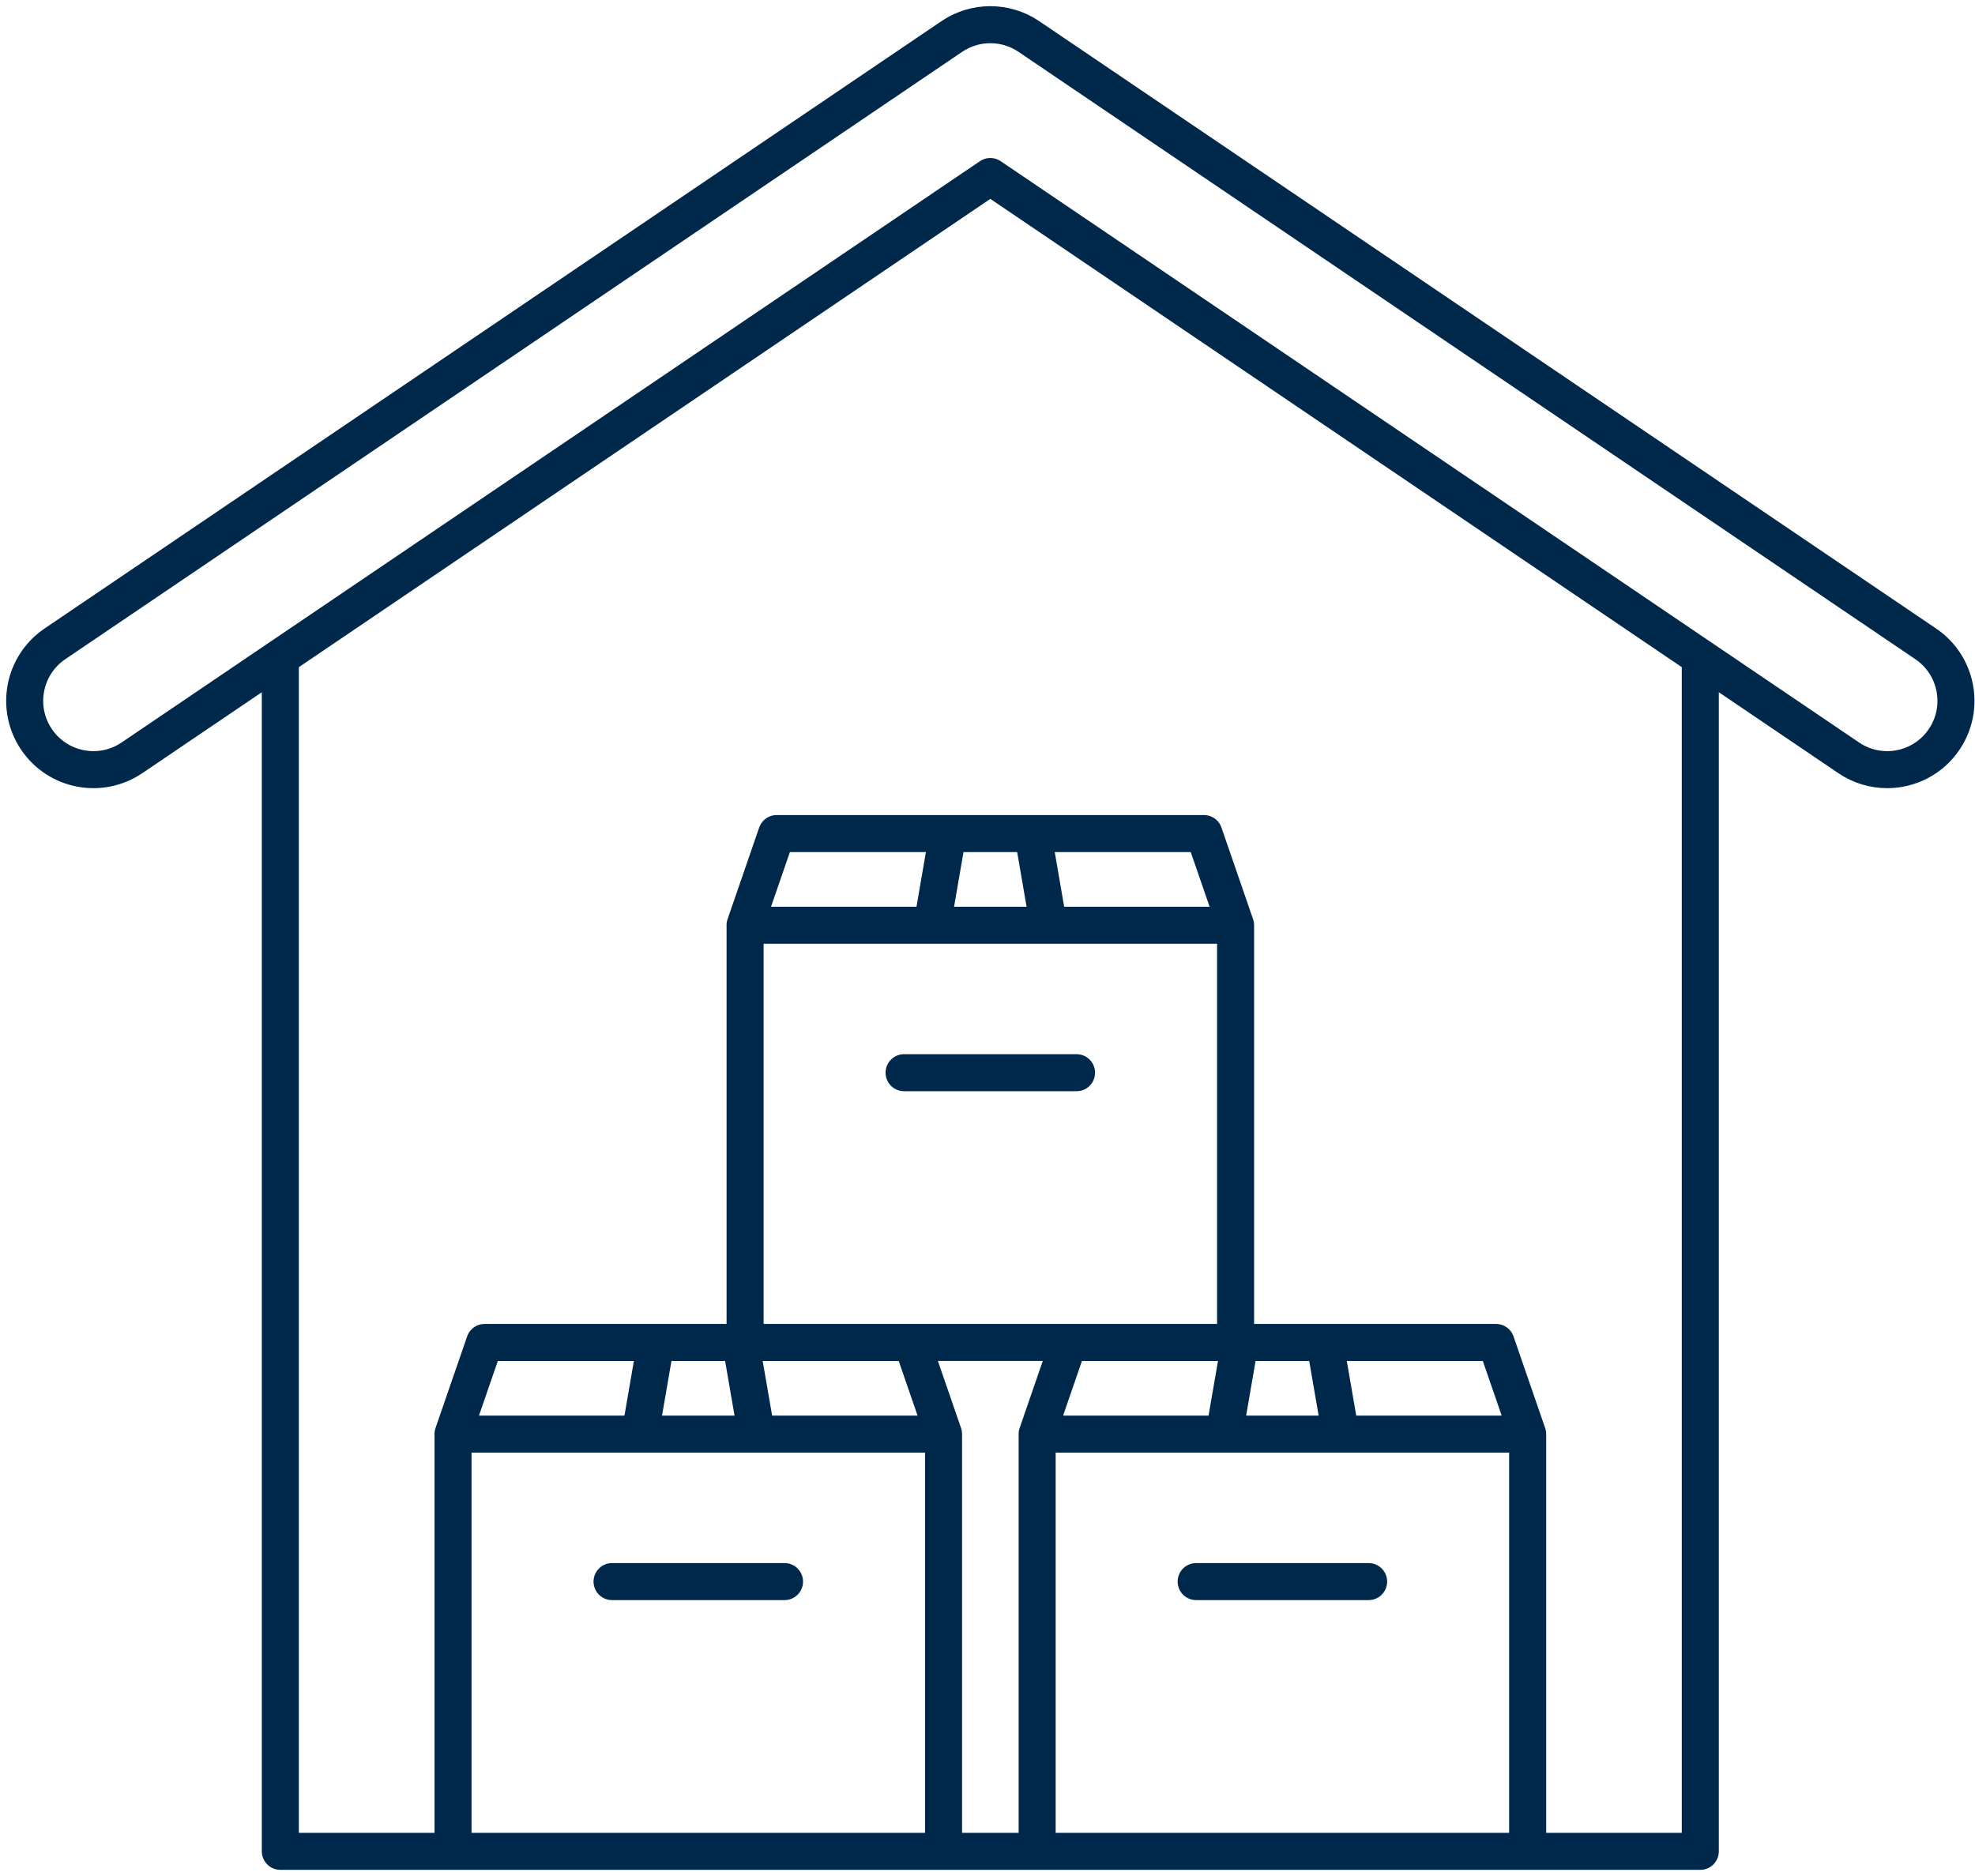<svg width="80" height="76" viewBox="0 0 80 76" fill="none" xmlns="http://www.w3.org/2000/svg">
<path d="M68.873 26.633V75H11.355V26.633M50.049 37.483H30.181V54.384H50.049V37.483ZM50.049 37.483L48.767 33.769H31.461L30.179 37.484L50.049 37.483ZM36.621 43.457H43.607M61.88 58.099H42.011V75H61.88V58.099ZM61.88 58.099L60.598 54.385H43.291L42.01 58.099L61.88 58.099ZM48.452 64.073H55.438M38.22 58.099H18.351V75H38.22V58.099ZM38.22 58.099L36.938 54.385H19.631L18.349 58.099L38.22 58.099ZM24.792 64.073H31.778M76.443 31.18C75.906 31.18 75.364 31.025 74.886 30.702L40.114 7.151L5.343 30.702C4.07 31.562 2.34 31.23 1.478 29.954C0.617 28.68 0.951 26.947 2.224 26.084L38.555 1.478C39.497 0.841 40.732 0.841 41.674 1.478L78.004 26.084C79.278 26.947 79.612 28.68 78.75 29.954C78.213 30.751 77.335 31.18 76.443 31.18ZM41.833 33.769L42.474 37.484H37.755L38.396 33.769H41.833ZM53.663 54.385L54.304 58.099H49.586L50.227 54.385H53.663ZM30.003 54.385L30.644 58.099H25.926L26.567 54.385H30.003Z" stroke="#00284B" stroke-width="1.5" stroke-linecap="round" stroke-linejoin="round"/>
</svg>
